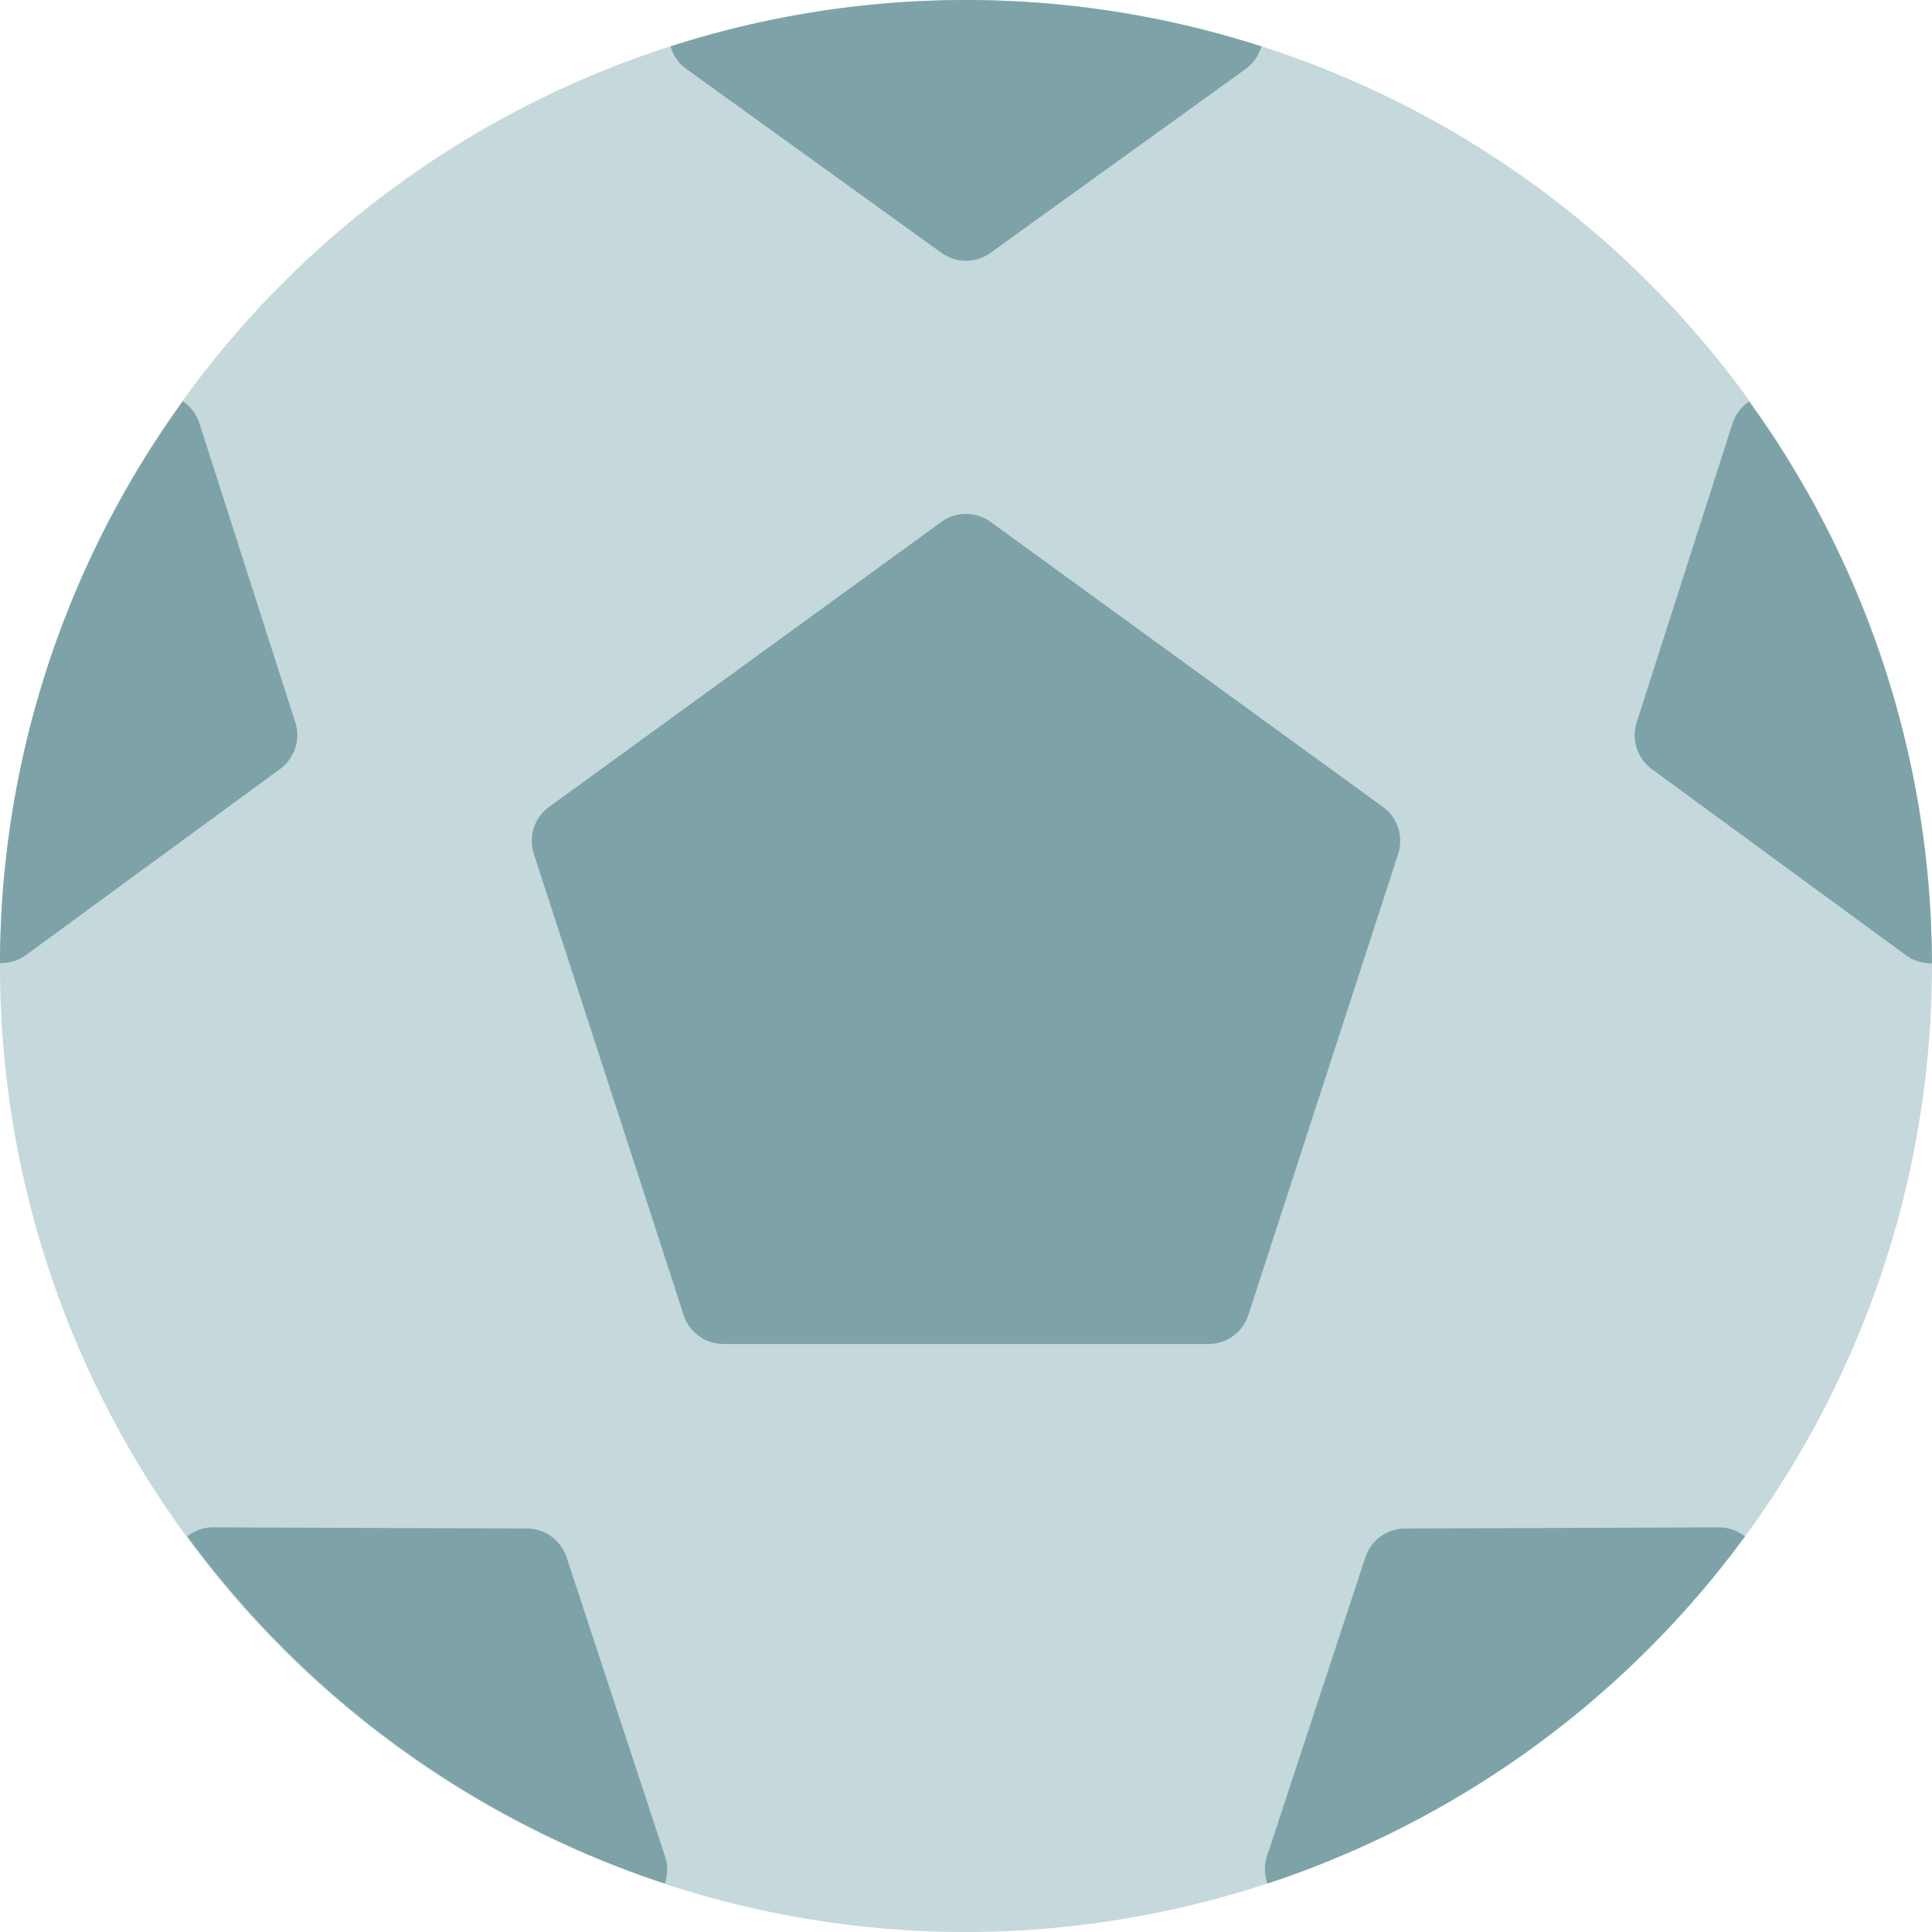 <?xml version="1.0" encoding="UTF-8"?>
<svg width="46" height="46" version="1.1" viewBox="0 0 46 46" xmlns="http://www.w3.org/2000/svg" xmlns:cc="http://creativecommons.org/ns#" xmlns:dc="http://purl.org/dc/elements/1.1/" xmlns:rdf="http://www.w3.org/1999/02/22-rdf-syntax-ns#">
 <g id="soccer-ball" transform="translate(-1,-1)">
  <path d="m24 47a23 23 0 1 1 23 -23 23.026 23.026 0 0 1 -23 23z" fill="#c5d8db" data-name="Path 126"/>
  <g fill="#7da3a8">
   <path d="m29.772 33h-11.544a1 1 0 0 1 -0.951 -0.691l-3.567-10.979a1 1 0 0 1 0.363 -1.117l9.339-6.785a1 1 0 0 1 1.176 0l9.339 6.785a1 1 0 0 1 0.363 1.117l-3.567 10.979a1 1 0 0 1 -0.951 0.691z" data-name="Path 127"/>
   <path d="m17.332 2.635 6.084 4.385a1 1 0 0 0 1.168 0l6.084-4.385a1 1 0 0 0 0.366 -0.53 22.95 22.95 0 0 0 -14.068 0 0.987 0.987 0 0 0 0.366 0.53z" data-name="Path 128"/>
   <path d="m1.618 23.74 6.052-4.432a1 1 0 0 0 0.361 -1.108l-2.288-7.136a0.989 0.989 0 0 0 -0.388 -0.509 22.869 22.869 0 0 0 -4.355 13.375h0.025a1 1 0 0 0 0.593 -0.19z" data-name="Path 129"/>
   <path d="m16.836 45.205-2.345-7.124a1 1 0 0 0 -0.946 -0.688l-7.485-0.027a0.987 0.987 0 0 0 -0.6 0.214 23.087 23.087 0 0 0 11.369 8.266 0.984 0.984 0 0 0 7e-3 -0.641z" data-name="Path 130"/>
   <path d="m41.939 37.366-7.485 0.027a1 1 0 0 0 -0.946 0.688l-2.345 7.124a0.994 0.994 0 0 0 0.015 0.642 23.094 23.094 0 0 0 11.369 -8.266 0.992 0.992 0 0 0 -0.6 -0.214z" data-name="Path 131"/>
   <path d="m42.256 11.064-2.288 7.136a1 1 0 0 0 0.361 1.112l6.052 4.432a1 1 0 0 0 0.591 0.193h0.025a22.869 22.869 0 0 0 -4.354 -13.375 1 1 0 0 0 -0.387 0.502z" data-name="Path 132"/>
  </g>
 </g>
</svg>
